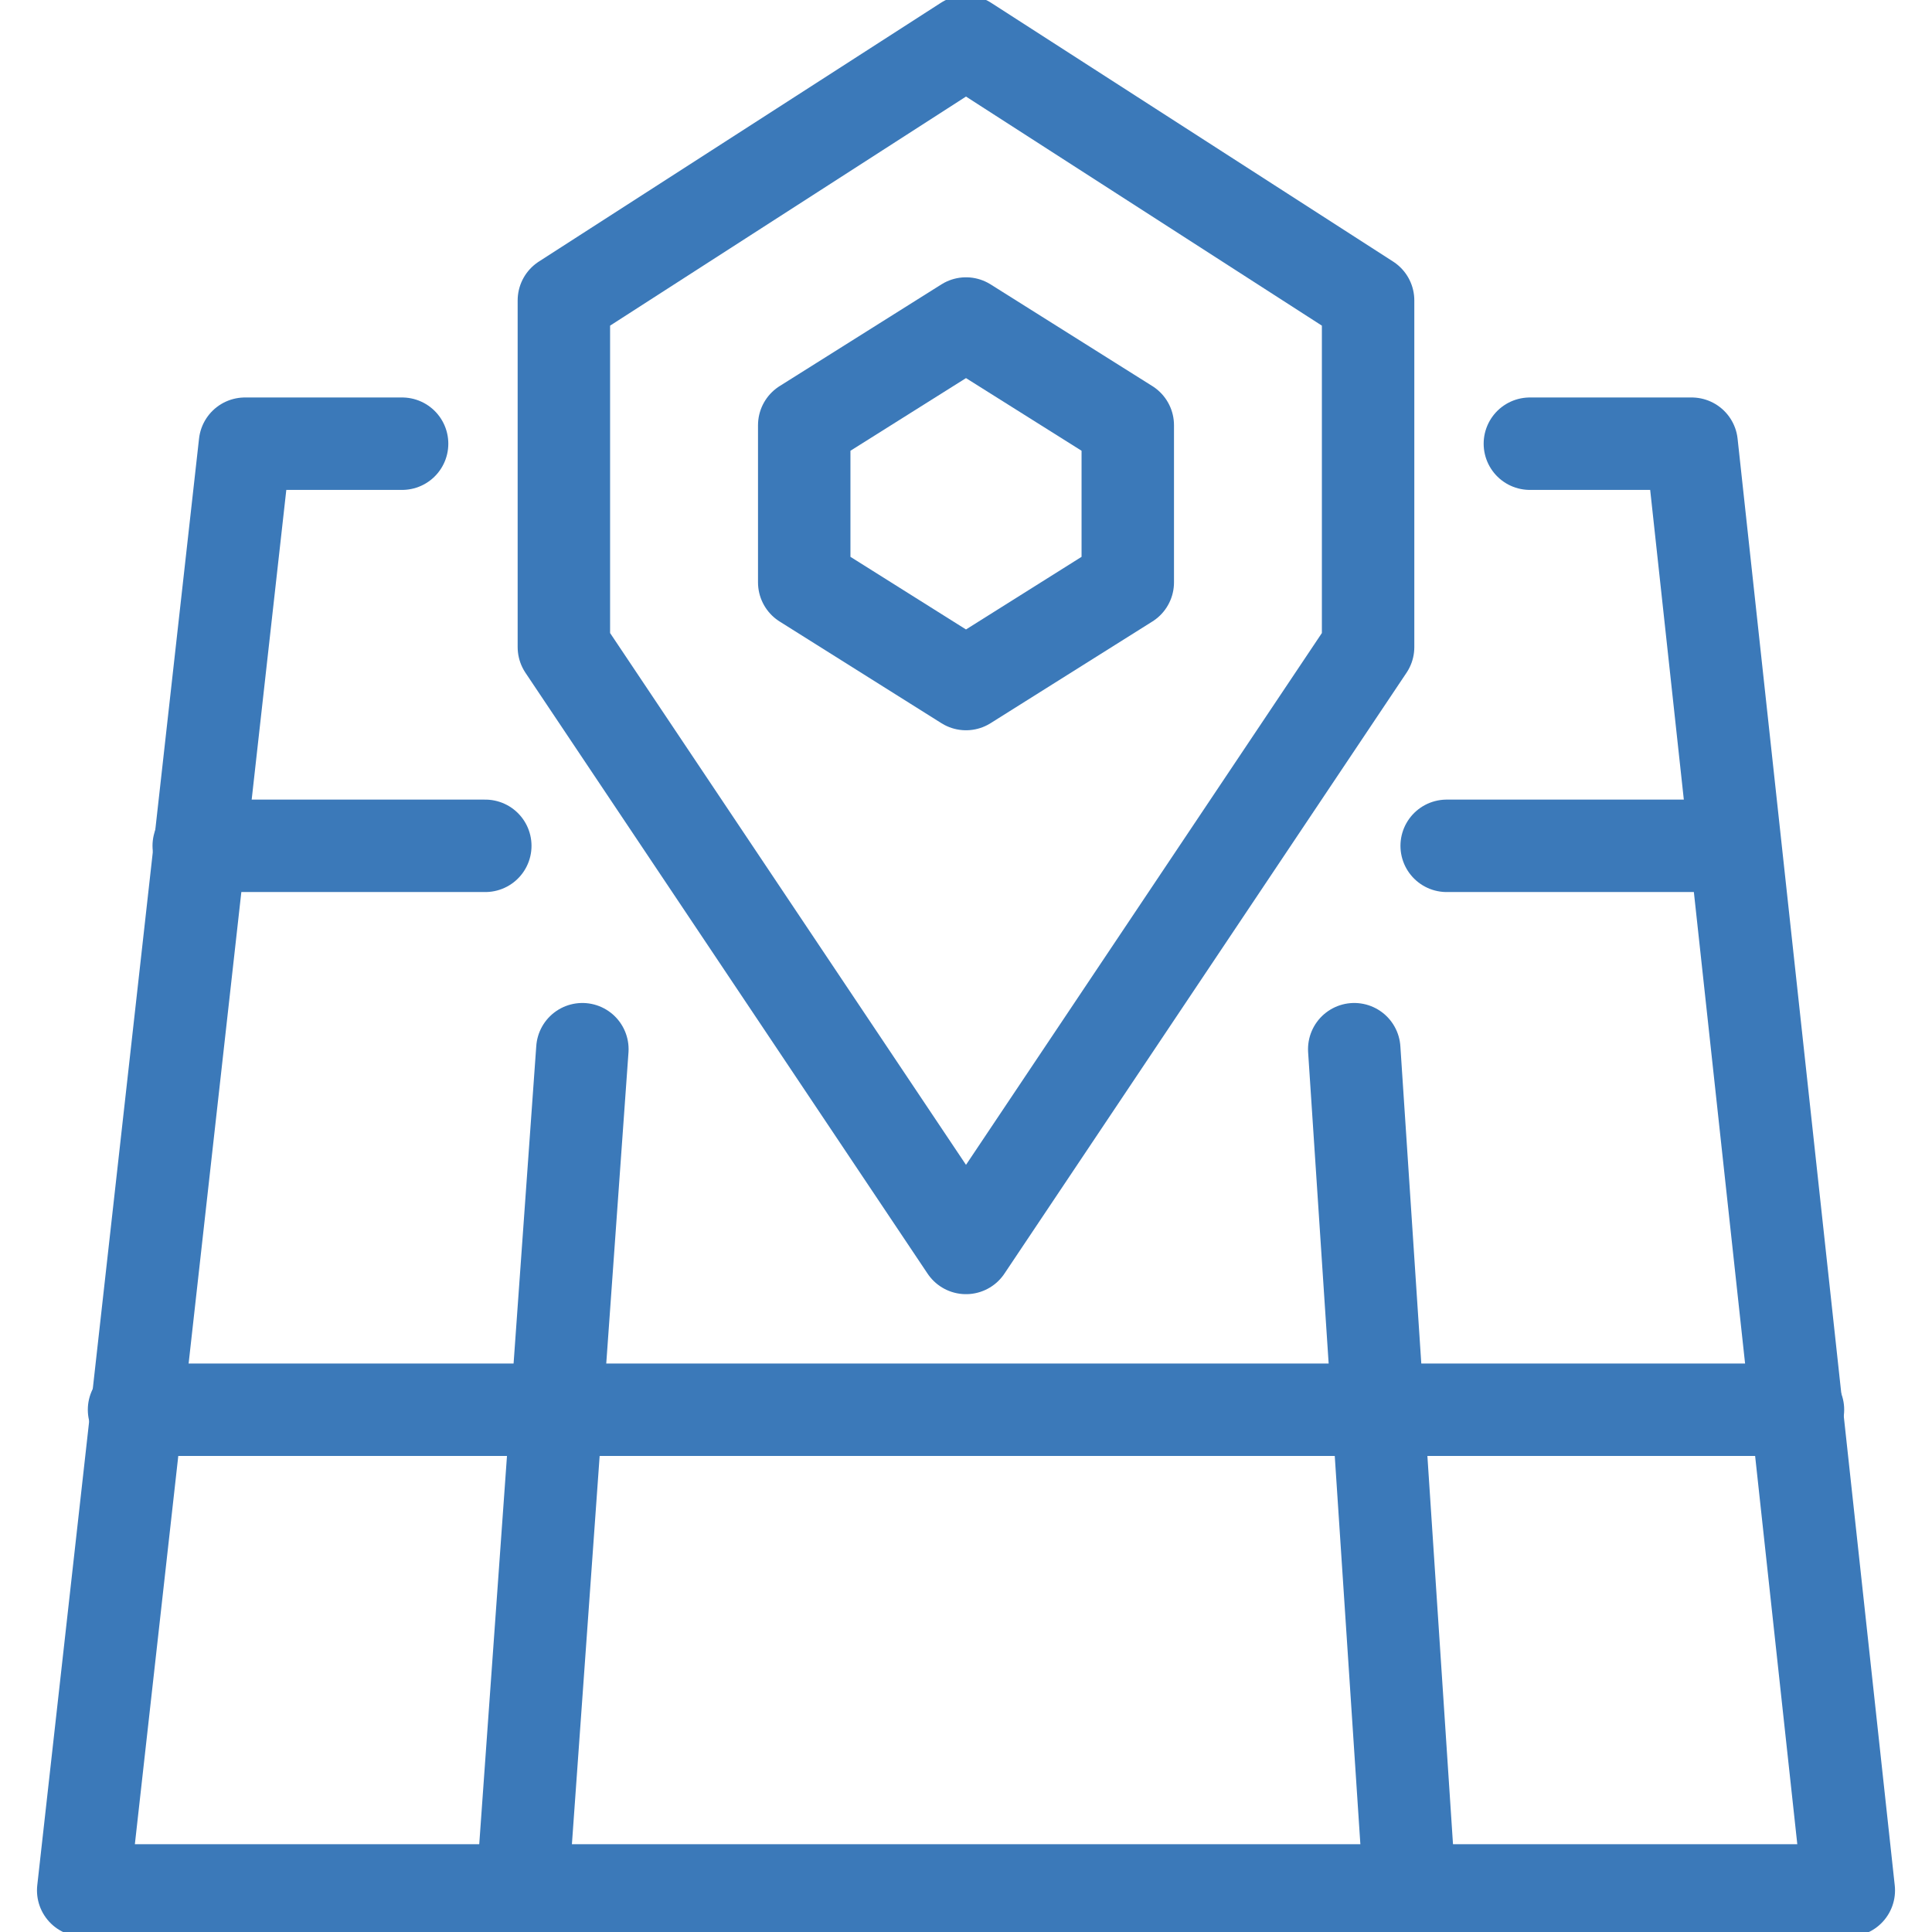 <svg width="64" height="64" viewBox="0 0 64 64" fill="none" xmlns="http://www.w3.org/2000/svg">
<g clip-path="url(#clip0_1_81)">
<path d="M50.679 14.698H56.038L61.244 62.622H2.756L8.115 14.698H13.32" stroke="#3B79B9" stroke-width="3.062" stroke-miterlimit="10" stroke-linecap="round" stroke-linejoin="round"/>
<path d="M4.44 46.699H59.56" stroke="#3B79B9" stroke-width="3.062" stroke-miterlimit="10" stroke-linecap="round" stroke-linejoin="round"/>
<path d="M47.923 28.019H57.416" stroke="#3B79B9" stroke-width="3.062" stroke-miterlimit="10" stroke-linecap="round" stroke-linejoin="round"/>
<path d="M6.583 28.019H16.076" stroke="#3B79B9" stroke-width="3.062" stroke-miterlimit="10" stroke-linecap="round" stroke-linejoin="round"/>
<path d="M17.301 62.622L19.292 34.756" stroke="#3B79B9" stroke-width="3.062" stroke-miterlimit="10" stroke-linecap="round" stroke-linejoin="round"/>
<path d="M46.699 62.622L44.861 34.756" stroke="#3B79B9" stroke-width="3.062" stroke-miterlimit="10" stroke-linecap="round" stroke-linejoin="round"/>
<path d="M32 41.34L45.32 21.435V9.952L32 1.378L18.679 9.952V21.435L32 41.34Z" stroke="#3B79B9" stroke-width="3.062" stroke-miterlimit="10" stroke-linecap="round" stroke-linejoin="round"/>
<path d="M37.359 19.292L32 22.66L26.641 19.292V14.086L32 10.717L37.359 14.086V19.292Z" stroke="#3B79B9" stroke-width="3.062" stroke-miterlimit="10" stroke-linecap="round" stroke-linejoin="round"/>
</g>
<defs>
<clipPath id="clip0_1_81">
<rect width="64" height="64" fill="white"/>
</clipPath>
</defs>
</svg>
